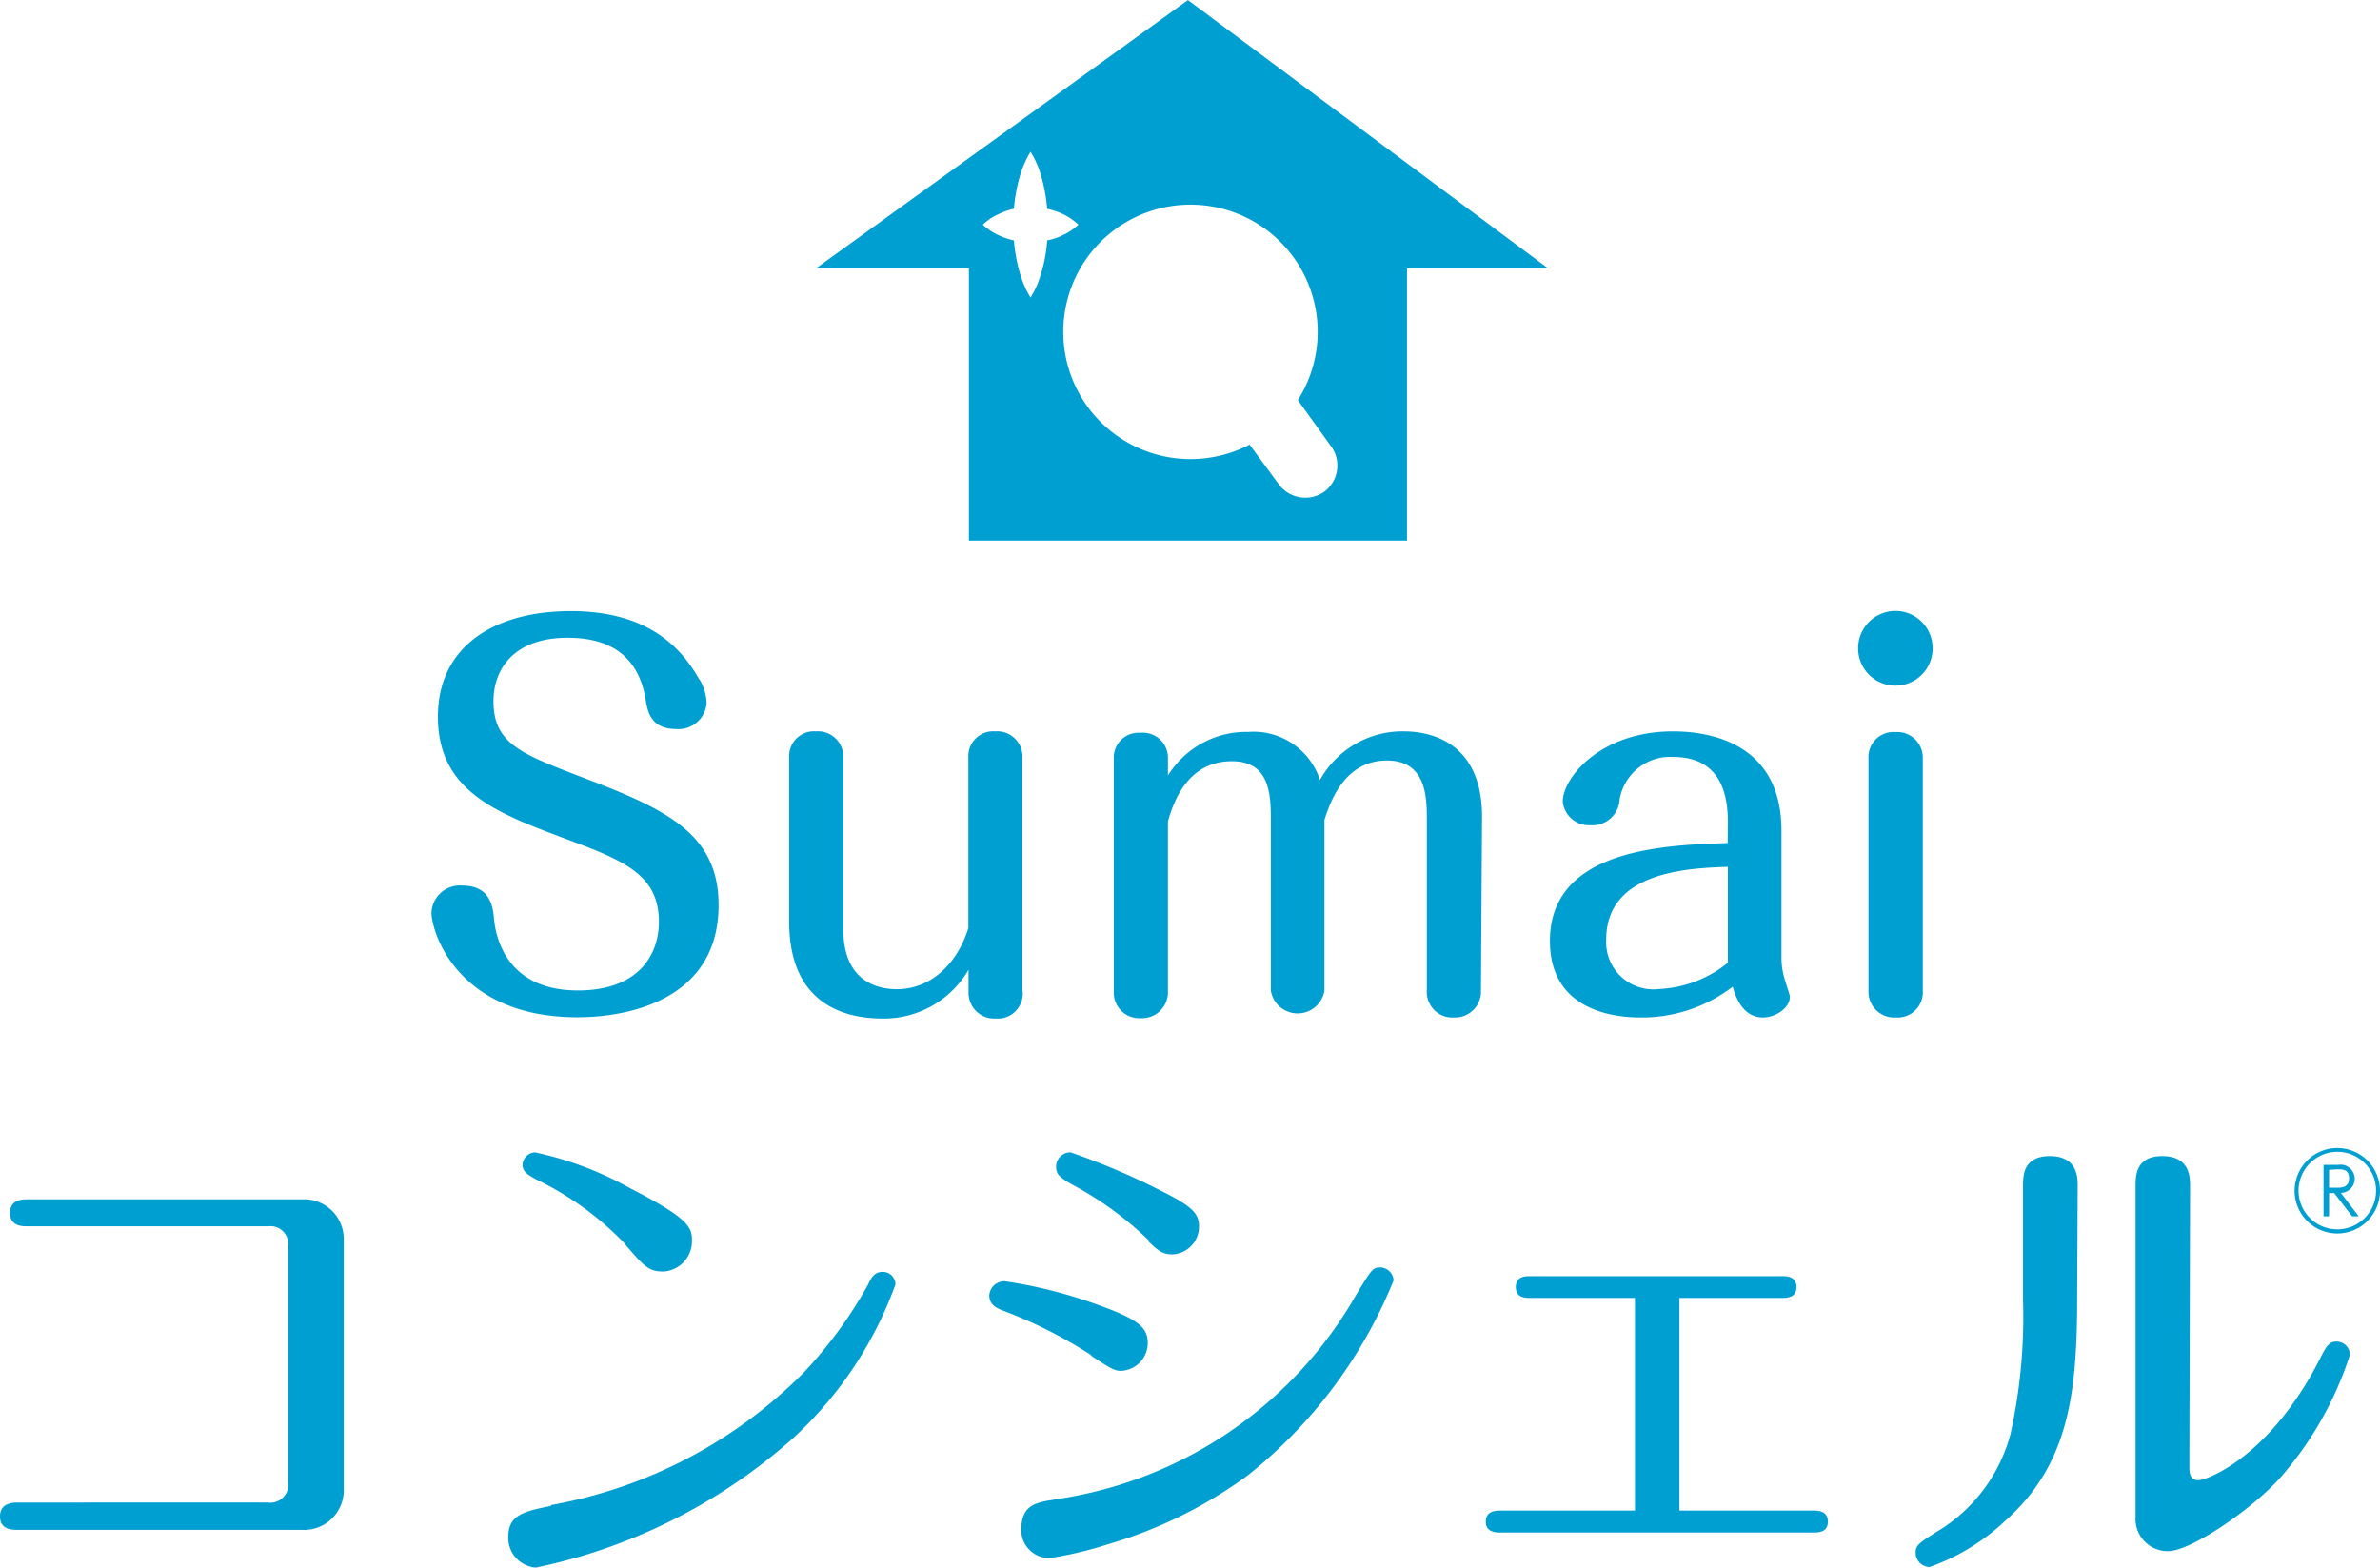 <svg xmlns="http://www.w3.org/2000/svg" width="46.99mm" height="30.95mm" viewBox="0 0 133.21 87.73">
  <defs>
    <style>
      .a {
        fill: #009fd1;
      }
    </style>
  </defs>
  <g>
    <g>
      <path class="a" d="M39.14,38a2.75,2.75,0,0,1,.41,1.36,1.58,1.58,0,0,1-1.69,1.44c-1.45,0-1.62-1-1.73-1.69-.44-2.56-2.17-3.42-4.36-3.42-3,0-4.15,1.75-4.15,3.55,0,2.34,1.5,2.93,4.84,4.21,4.67,1.78,7.76,3.11,7.76,7.2,0,5.34-5.12,6.28-7.9,6.28-6.73,0-8.17-4.78-8.17-5.86a1.59,1.59,0,0,1,1.72-1.51c1.61,0,1.72,1.23,1.78,1.87.11,1.14.78,4,4.7,4,3.39,0,4.53-2,4.53-3.84,0-2.67-2-3.45-5.31-4.68-3.84-1.44-7.06-2.67-7.06-6.81,0-3.81,3-5.9,7.45-5.9,4.67,0,6.37,2.42,7.18,3.82"/>
      <path class="a" d="M44.17,42.4a1.39,1.39,0,0,1,1.5-1.47A1.42,1.42,0,0,1,47.2,42.4V52c0,3.06,2.09,3.36,3,3.36,1.81,0,3.34-1.31,4-3.42V42.4a1.39,1.39,0,0,1,1.5-1.47,1.42,1.42,0,0,1,1.53,1.47v13A1.4,1.4,0,0,1,55.74,57a1.44,1.44,0,0,1-1.53-1.4V54.27A5.48,5.48,0,0,1,49.4,57c-2.39,0-5.23-1-5.23-5.43Z"/>
      <path class="a" d="M82.89,55.44a1.45,1.45,0,0,1-1.5,1.5,1.43,1.43,0,0,1-1.53-1.5V45.88c0-1.2,0-3.32-2.23-3.32-2.42,0-3.2,2.4-3.5,3.32v9.56a1.52,1.52,0,0,1-3,0V46c0-1.42,0-3.4-2.17-3.4-1.84,0-3,1.23-3.59,3.37v9.51a1.45,1.45,0,0,1-1.5,1.5,1.43,1.43,0,0,1-1.53-1.5v-13a1.39,1.39,0,0,1,1.5-1.47,1.4,1.4,0,0,1,1.53,1.39v1a5.17,5.17,0,0,1,4.51-2.44,3.91,3.91,0,0,1,4,2.69,5.27,5.27,0,0,1,4.7-2.72c1.61,0,4.37.69,4.37,4.78Z"/>
      <path class="a" d="M96.71,46c0-1.36-.3-3.64-3.06-3.64a2.87,2.87,0,0,0-3,2.39A1.52,1.52,0,0,1,89,46.18a1.46,1.46,0,0,1-1.53-1.33c0-1.31,2.09-3.92,6.17-3.92,2.34,0,6.07.83,6.07,5.56v7.09a4.12,4.12,0,0,0,.14,1.08c.11.42.33,1,.33,1.12,0,.64-.81,1.16-1.5,1.16-1.14,0-1.53-1.14-1.7-1.72a8.34,8.34,0,0,1-5.17,1.72c-1.73,0-5.06-.52-5.06-4.28,0-5.14,6.37-5.37,9.95-5.48Zm0,2.51c-2.28.08-6.81.27-6.81,4.08a2.64,2.64,0,0,0,2.95,2.76,6.61,6.61,0,0,0,3.86-1.47Z"/>
      <path class="a" d="M108.17,36.28a2.08,2.08,0,0,1-2.08,2.09,2.09,2.09,0,0,1,0-4.18,2.08,2.08,0,0,1,2.08,2.09m-.55,19.16a1.41,1.41,0,0,1-1.5,1.5,1.44,1.44,0,0,1-1.54-1.5v-13a1.4,1.4,0,0,1,1.51-1.47,1.43,1.43,0,0,1,1.53,1.47Z"/>
      <path class="a" d="M16.91,67.12a2.22,2.22,0,0,1,2.33,2.28V83.31a2.22,2.22,0,0,1-2.33,2.31H1c-.31,0-1,0-1-.75s.69-.78,1-.78H15A1,1,0,0,0,16.13,83V69.74A1,1,0,0,0,15,68.63H1.56c-.31,0-1,0-1-.75s.69-.76,1-.76Z"/>
      <path class="a" d="M30.84,84.23A26.44,26.44,0,0,0,45,76.8a24.51,24.51,0,0,0,3.59-4.92c.17-.36.34-.7.81-.7a.71.71,0,0,1,.72.7,21.7,21.7,0,0,1-5.81,8.68A31.14,31.14,0,0,1,30,87.73,1.66,1.66,0,0,1,28.45,86c0-1.22.89-1.42,2.39-1.72M35,69.63A17.19,17.19,0,0,0,30,66c-.45-.25-.75-.42-.75-.81a.73.73,0,0,1,.69-.7,19,19,0,0,1,5.31,2c3.37,1.72,3.48,2.22,3.48,2.95a1.7,1.7,0,0,1-1.58,1.72c-.84,0-1.06-.25-2.12-1.47"/>
      <path class="a" d="M61.09,75.85a25.68,25.68,0,0,0-5-2.52c-.44-.17-.72-.39-.72-.84a.84.84,0,0,1,.89-.78,26.24,26.24,0,0,1,4.78,1.17c2.56.89,3.2,1.34,3.2,2.28a1.56,1.56,0,0,1-1.5,1.56c-.33,0-.53-.09-1.7-.87M59,83.92A23.16,23.16,0,0,0,75.89,72.49c.86-1.42.94-1.56,1.36-1.56a.77.77,0,0,1,.75.73,26.74,26.74,0,0,1-8.15,10.9A25.08,25.08,0,0,1,62,86.43a21.25,21.25,0,0,1-3.25.77,1.57,1.57,0,0,1-1.59-1.55c0-1.39.73-1.56,1.9-1.73m5.28-14.46A18.83,18.83,0,0,0,60,66.29c-.67-.39-.89-.56-.89-1a.8.8,0,0,1,.81-.8A39.55,39.55,0,0,1,65,66.65c1.78.89,2.11,1.28,2.11,2a1.56,1.56,0,0,1-1.47,1.55c-.56,0-.78-.17-1.39-.75"/>
      <path class="a" d="M94,84.54h7.48c.25,0,.83,0,.83.62s-.58.61-.83.61H84c-.25,0-.84,0-.84-.61s.56-.62.84-.62h7.51V72.64H85.64c-.25,0-.8,0-.8-.61s.55-.61.8-.61h14.1c.25,0,.81,0,.81.61s-.56.61-.81.61H94Z"/>
      <path class="a" d="M116.26,72.6c0,5.34-.45,9.32-4,12.49A12,12,0,0,1,108,87.7a.8.8,0,0,1-.78-.8c0-.42.14-.53,1.53-1.39a9.1,9.1,0,0,0,3.78-5.26,30.35,30.35,0,0,0,.7-7.51V66.37c0-.55,0-1.67,1.5-1.67s1.56,1.12,1.56,1.64Zm6.28,9.4c0,.39,0,.84.5.84s4-1.31,6.79-6.76c.36-.7.5-1,.95-1a.76.76,0,0,1,.75.73,19.47,19.47,0,0,1-4,7c-1.78,1.9-5,4-6.17,4a1.8,1.8,0,0,1-1.83-1.94V66.37c0-.55,0-1.67,1.49-1.67s1.56,1.09,1.56,1.64Z"/>
      <path class="a" d="M66.49,0,45.69,15h8.54V30.25H78.75V15h7.88ZM58.61,13.45a8,8,0,0,1-.36,1.92,5.22,5.22,0,0,1-.57,1.28,5.71,5.71,0,0,1-.57-1.28,9.12,9.12,0,0,1-.36-1.92,3.81,3.81,0,0,1-.9-.31,3.27,3.27,0,0,1-.84-.57,3,3,0,0,1,.84-.57,3.81,3.81,0,0,1,.9-.32,9.24,9.24,0,0,1,.36-1.92,5.75,5.75,0,0,1,.57-1.27,5.25,5.25,0,0,1,.57,1.27,9.24,9.24,0,0,1,.36,1.92,4.41,4.41,0,0,1,.91.31,3.38,3.38,0,0,1,.84.58,3.21,3.21,0,0,1-.84.57A3.48,3.48,0,0,1,58.61,13.45ZM74.14,27.5a1.84,1.84,0,0,1-2.55-.38l-1.65-2.24a7.19,7.19,0,0,1-3.3.81,7.12,7.12,0,1,1,6-3.3L74.52,25A1.83,1.83,0,0,1,74.14,27.5Z"/>
    </g>
    <path class="a" d="M133.21,66.63a2.39,2.39,0,1,1-2.39-2.38A2.39,2.39,0,0,1,133.21,66.63Zm-4.56,0a2.17,2.17,0,1,0,2.17-2.17A2.18,2.18,0,0,0,128.65,66.63Zm1.71.14v1.3h-.31V65.19h.83a.79.79,0,1,1,.14,1.57l1,1.31h-.37l-1-1.3Zm0-1.3v1h.42c.26,0,.7,0,.7-.53s-.42-.5-.69-.5Z"/>
  </g>
</svg>
